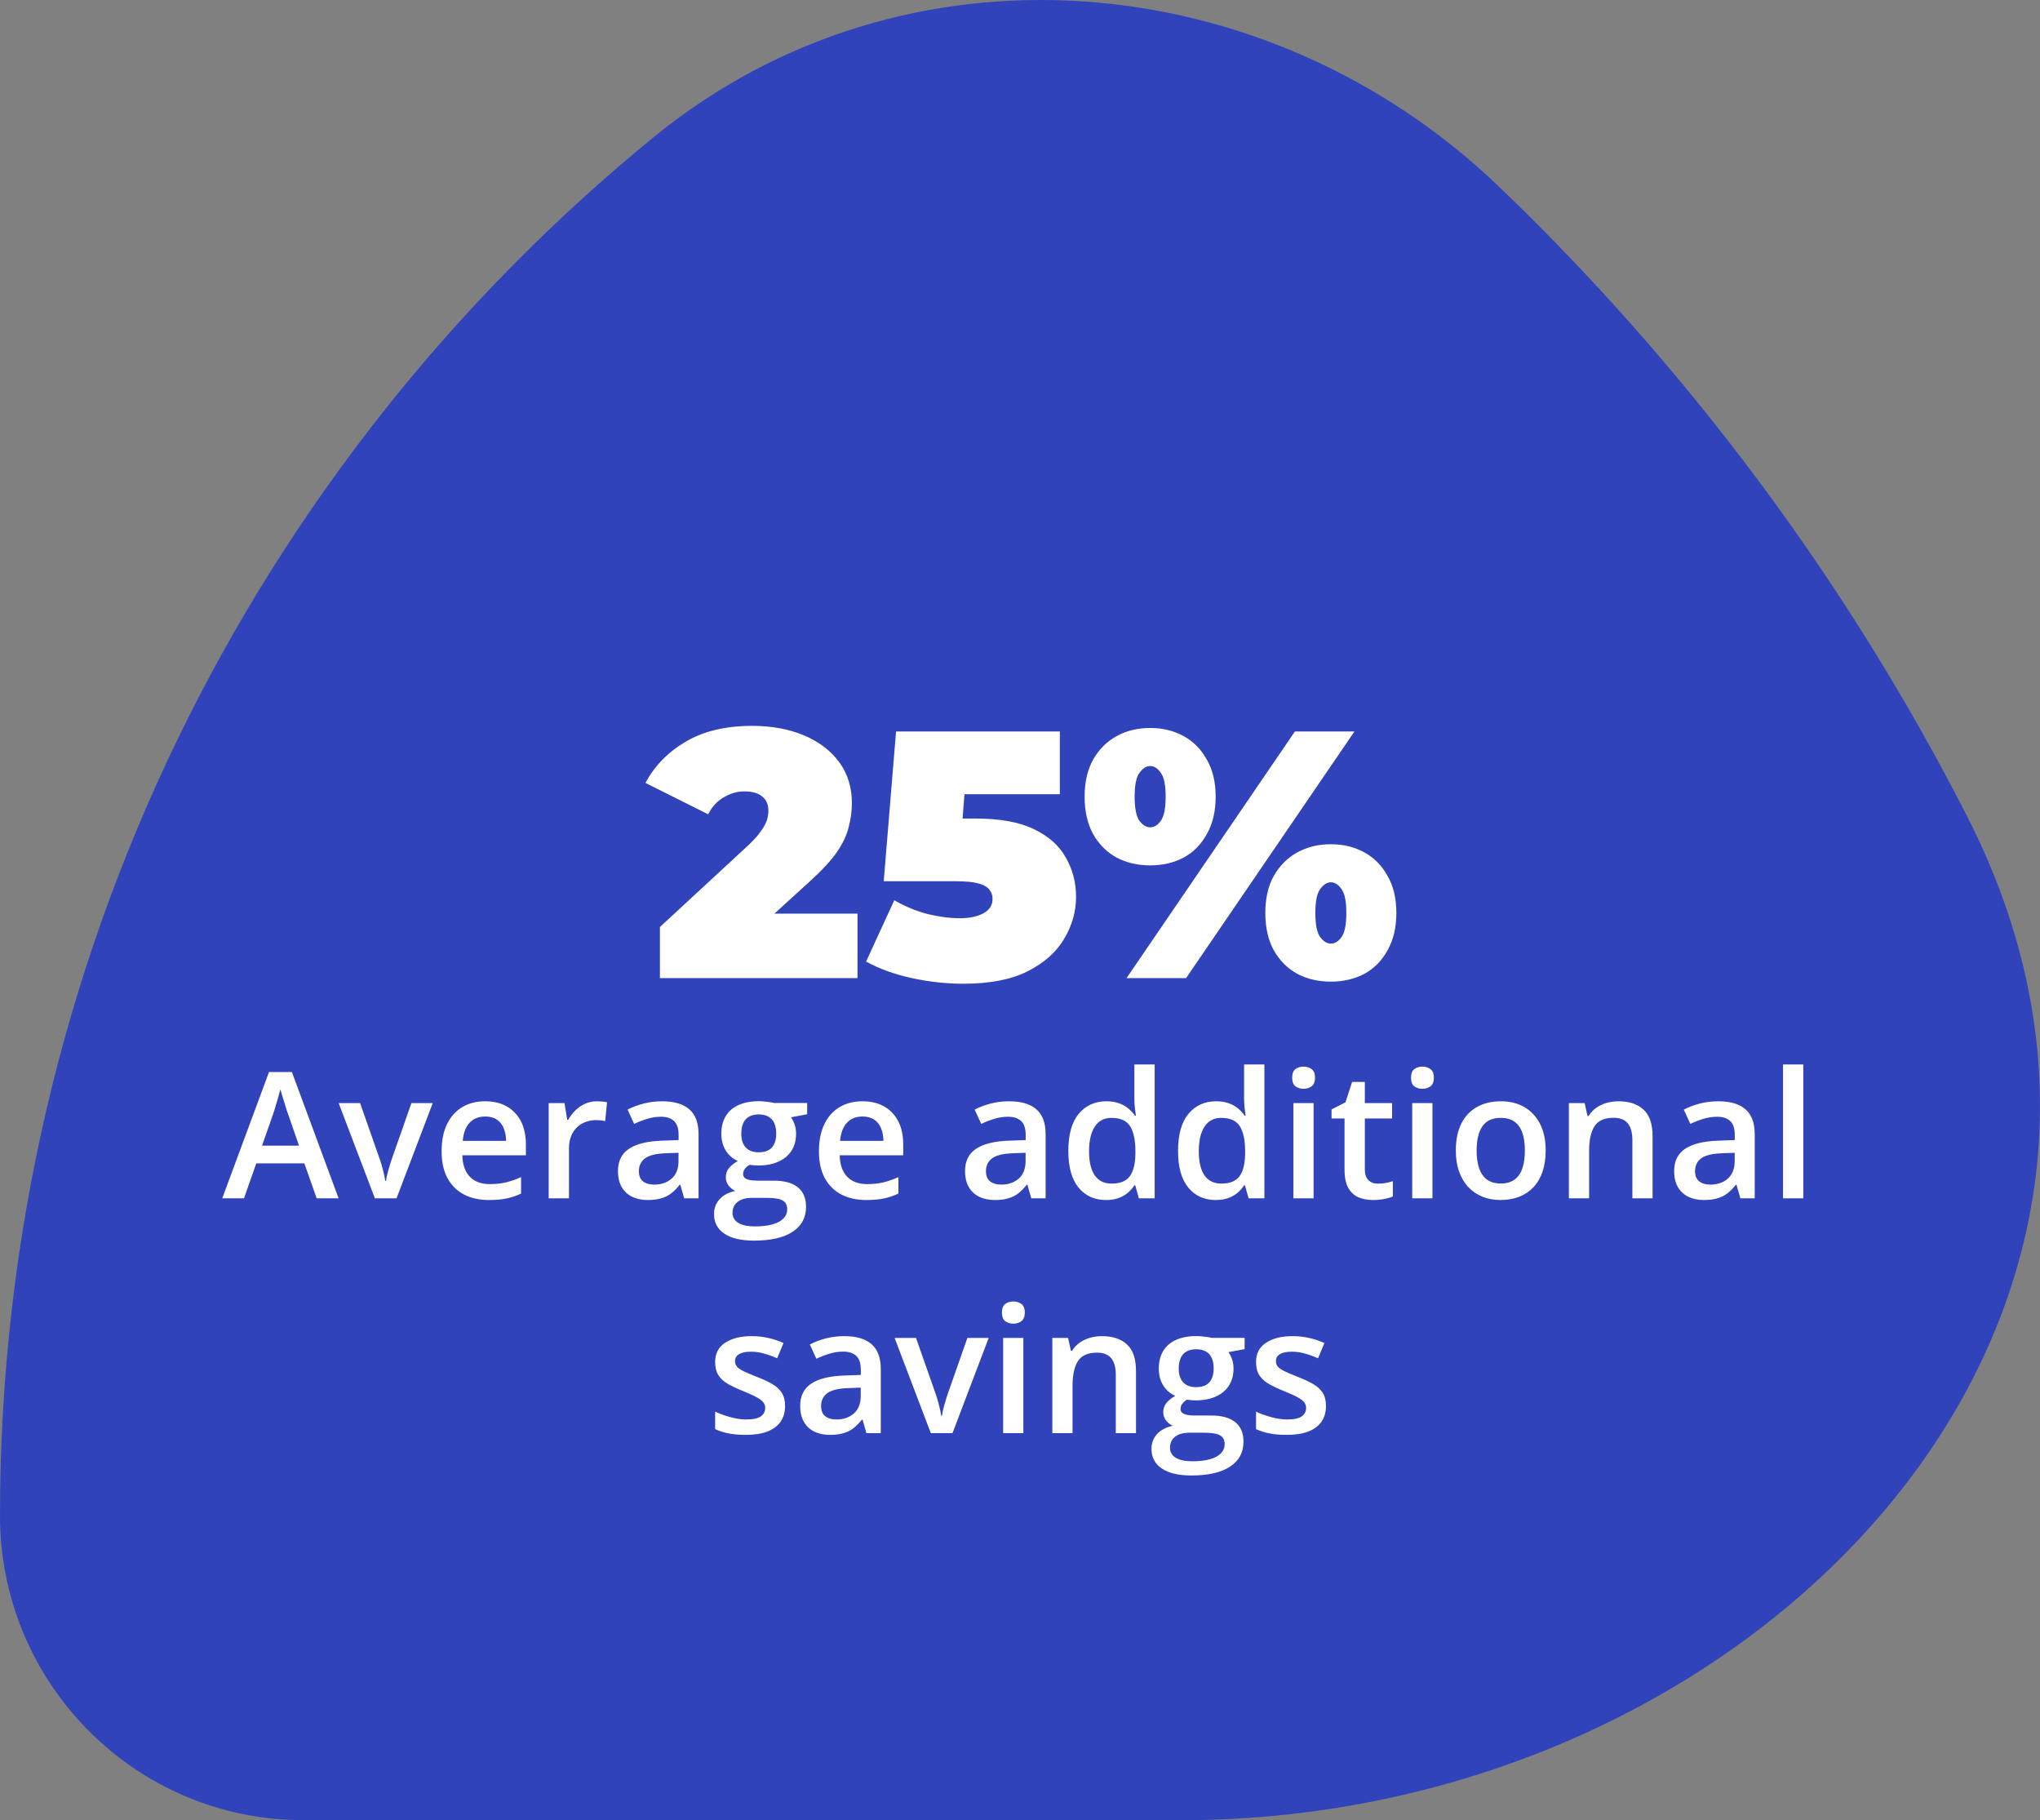 <svg xmlns="http://www.w3.org/2000/svg" width="139" height="124" viewBox="0 0 139 124" fill="none"><rect x="0" y="0" width="139" height="124" fill="#808080" stroke="none"/><path fill-rule="evenodd" clip-rule="evenodd" d="M134.013 55.568C151.758 90.265 119.383 124 80.513 124L20.677 124C9.257 124 -4.05983e-07 114.712 -9.06789e-07 103.255C-2.56361e-06 65.351 17.369 31.518 44.557 9.329C61.607 -4.585 86.279 -2.513 102.157 12.733C115.008 25.072 125.814 39.538 134.013 55.568Z" fill="#3143BA"></path><path d="M44.965 66.634V63.154L51.037 57.538C51.421 57.17 51.701 56.85 51.877 56.578C52.069 56.306 52.197 56.066 52.261 55.858C52.325 55.634 52.357 55.426 52.357 55.234C52.357 54.818 52.221 54.498 51.949 54.274C51.677 54.034 51.269 53.914 50.725 53.914C50.229 53.914 49.757 54.05 49.309 54.322C48.861 54.578 48.509 54.962 48.253 55.474L43.981 53.338C44.589 52.186 45.501 51.25 46.717 50.53C47.933 49.81 49.445 49.45 51.253 49.45C52.581 49.45 53.757 49.666 54.781 50.098C55.805 50.53 56.605 51.138 57.181 51.922C57.757 52.706 58.045 53.634 58.045 54.706C58.045 55.25 57.973 55.794 57.829 56.338C57.701 56.882 57.429 57.458 57.013 58.066C56.597 58.658 55.981 59.322 55.165 60.058L50.605 64.21L49.717 62.242H58.429V66.634H44.965ZM65.638 67.018C64.487 67.018 63.319 66.89 62.135 66.634C60.95 66.378 59.91 66.002 59.014 65.506L60.934 61.33C61.654 61.746 62.407 62.058 63.191 62.266C63.974 62.458 64.719 62.554 65.422 62.554C66.062 62.554 66.591 62.442 67.007 62.218C67.422 61.994 67.63 61.666 67.63 61.234C67.63 60.994 67.558 60.786 67.415 60.61C67.27 60.418 67.014 60.274 66.647 60.178C66.294 60.082 65.775 60.034 65.087 60.034H60.215L61.054 49.834H72.215V54.106H63.047L65.903 51.682L65.398 58.186L62.542 55.762H66.454C68.118 55.762 69.447 56.002 70.439 56.482C71.447 56.962 72.174 57.61 72.623 58.426C73.087 59.226 73.319 60.122 73.319 61.114C73.319 62.106 73.046 63.058 72.502 63.97C71.975 64.866 71.142 65.602 70.007 66.178C68.886 66.738 67.43 67.018 65.638 67.018ZM76.76 66.634L88.231 49.834H92.287L80.816 66.634H76.76ZM78.368 58.954C77.519 58.954 76.76 58.778 76.088 58.426C75.415 58.058 74.879 57.522 74.48 56.818C74.096 56.114 73.903 55.266 73.903 54.274C73.903 53.282 74.096 52.442 74.48 51.754C74.879 51.05 75.415 50.514 76.088 50.146C76.76 49.778 77.519 49.594 78.368 49.594C79.216 49.594 79.975 49.778 80.647 50.146C81.32 50.514 81.847 51.05 82.231 51.754C82.632 52.442 82.832 53.282 82.832 54.274C82.832 55.266 82.632 56.114 82.231 56.818C81.847 57.522 81.32 58.058 80.647 58.426C79.975 58.778 79.216 58.954 78.368 58.954ZM78.368 56.362C78.639 56.362 78.879 56.218 79.088 55.93C79.311 55.626 79.424 55.074 79.424 54.274C79.424 53.474 79.311 52.93 79.088 52.642C78.879 52.338 78.639 52.186 78.368 52.186C78.112 52.186 77.871 52.338 77.647 52.642C77.424 52.93 77.311 53.474 77.311 54.274C77.311 55.074 77.424 55.626 77.647 55.93C77.871 56.218 78.112 56.362 78.368 56.362ZM90.68 66.874C89.832 66.874 89.072 66.698 88.4 66.346C87.728 65.978 87.192 65.442 86.791 64.738C86.407 64.034 86.216 63.186 86.216 62.194C86.216 61.202 86.407 60.362 86.791 59.674C87.192 58.97 87.728 58.434 88.4 58.066C89.072 57.698 89.832 57.514 90.68 57.514C91.528 57.514 92.287 57.698 92.96 58.066C93.632 58.434 94.159 58.97 94.543 59.674C94.944 60.362 95.144 61.202 95.144 62.194C95.144 63.186 94.944 64.034 94.543 64.738C94.159 65.442 93.632 65.978 92.96 66.346C92.287 66.698 91.528 66.874 90.68 66.874ZM90.68 64.282C90.951 64.282 91.192 64.138 91.4 63.85C91.624 63.546 91.736 62.994 91.736 62.194C91.736 61.394 91.624 60.85 91.4 60.562C91.192 60.258 90.951 60.106 90.68 60.106C90.424 60.106 90.183 60.258 89.96 60.562C89.736 60.85 89.624 61.394 89.624 62.194C89.624 62.994 89.736 63.546 89.96 63.85C90.183 64.138 90.424 64.282 90.68 64.282Z" fill="white"></path><path d="M21.576 81.634L20.738 79.255H17.463L16.625 81.634H15.143L18.33 73.032H19.889L23.07 81.634H21.576ZM20.375 78.048L19.561 75.704C19.529 75.603 19.484 75.46 19.426 75.277C19.367 75.089 19.309 74.9 19.25 74.708C19.191 74.513 19.143 74.349 19.104 74.216C19.064 74.376 19.016 74.556 18.957 74.755C18.902 74.95 18.848 75.134 18.793 75.306C18.742 75.478 18.703 75.611 18.676 75.704L17.855 78.048H20.375ZM25.543 81.634L23.076 75.148H24.535L25.871 78.956C25.957 79.198 26.035 79.46 26.105 79.742C26.176 80.023 26.225 80.259 26.252 80.45H26.299C26.326 80.251 26.379 80.013 26.457 79.736C26.535 79.454 26.615 79.195 26.697 78.956L28.033 75.148H29.486L27.02 81.634H25.543ZM33.055 75.025C33.633 75.025 34.129 75.144 34.543 75.382C34.957 75.62 35.275 75.958 35.498 76.396C35.721 76.833 35.832 77.357 35.832 77.966V78.704H31.502C31.518 79.333 31.686 79.818 32.006 80.157C32.33 80.497 32.783 80.667 33.365 80.667C33.779 80.667 34.15 80.628 34.478 80.55C34.81 80.468 35.152 80.349 35.504 80.193V81.312C35.18 81.464 34.85 81.575 34.514 81.646C34.178 81.716 33.775 81.751 33.307 81.751C32.67 81.751 32.109 81.628 31.625 81.382C31.145 81.132 30.768 80.761 30.494 80.269C30.225 79.777 30.09 79.165 30.09 78.435C30.09 77.708 30.213 77.091 30.459 76.583C30.705 76.075 31.051 75.689 31.496 75.423C31.941 75.157 32.461 75.025 33.055 75.025ZM33.055 76.062C32.621 76.062 32.27 76.202 32 76.484C31.734 76.765 31.578 77.177 31.531 77.72H34.484C34.48 77.396 34.426 77.109 34.32 76.859C34.219 76.609 34.062 76.413 33.852 76.273C33.645 76.132 33.379 76.062 33.055 76.062ZM40.672 75.025C40.781 75.025 40.9 75.031 41.029 75.042C41.158 75.054 41.27 75.07 41.363 75.089L41.234 76.378C41.152 76.355 41.051 76.337 40.93 76.325C40.812 76.314 40.707 76.308 40.613 76.308C40.367 76.308 40.133 76.349 39.91 76.431C39.688 76.509 39.49 76.63 39.318 76.794C39.147 76.954 39.012 77.156 38.914 77.398C38.816 77.64 38.768 77.921 38.768 78.242V81.634H37.385V75.148H38.463L38.65 76.29H38.715C38.844 76.06 39.004 75.849 39.195 75.657C39.387 75.466 39.605 75.314 39.852 75.2C40.102 75.083 40.375 75.025 40.672 75.025ZM45.107 75.025C45.928 75.025 46.547 75.206 46.965 75.57C47.387 75.933 47.598 76.499 47.598 77.269V81.634H46.619L46.355 80.714H46.309C46.125 80.948 45.935 81.142 45.74 81.294C45.545 81.447 45.318 81.56 45.06 81.634C44.807 81.712 44.496 81.751 44.129 81.751C43.742 81.751 43.397 81.681 43.092 81.54C42.787 81.396 42.547 81.177 42.371 80.884C42.195 80.591 42.107 80.22 42.107 79.771C42.107 79.103 42.355 78.601 42.852 78.265C43.352 77.929 44.105 77.743 45.113 77.708L46.238 77.667V77.327C46.238 76.878 46.133 76.558 45.922 76.367C45.715 76.175 45.422 76.079 45.043 76.079C44.719 76.079 44.404 76.126 44.1 76.22C43.795 76.314 43.498 76.429 43.209 76.566L42.764 75.593C43.08 75.425 43.44 75.288 43.842 75.183C44.248 75.077 44.67 75.025 45.107 75.025ZM46.232 78.534L45.395 78.564C44.707 78.587 44.225 78.704 43.947 78.915C43.67 79.126 43.531 79.415 43.531 79.782C43.531 80.103 43.627 80.337 43.818 80.486C44.01 80.63 44.262 80.702 44.574 80.702C45.051 80.702 45.445 80.568 45.758 80.298C46.074 80.025 46.232 79.624 46.232 79.097V78.534ZM51.377 84.517C50.498 84.517 49.824 84.359 49.355 84.042C48.887 83.726 48.652 83.282 48.652 82.712C48.652 82.314 48.777 81.976 49.027 81.698C49.277 81.425 49.635 81.236 50.1 81.13C49.924 81.052 49.772 80.931 49.643 80.767C49.518 80.599 49.455 80.413 49.455 80.21C49.455 79.968 49.523 79.761 49.66 79.589C49.797 79.417 50.002 79.251 50.275 79.091C49.935 78.947 49.662 78.712 49.455 78.388C49.252 78.06 49.15 77.675 49.15 77.234C49.15 76.765 49.25 76.367 49.449 76.038C49.648 75.706 49.94 75.454 50.322 75.282C50.705 75.107 51.168 75.019 51.711 75.019C51.828 75.019 51.955 75.027 52.092 75.042C52.232 75.054 52.361 75.07 52.478 75.089C52.6 75.105 52.691 75.122 52.754 75.142H54.998V75.909L53.897 76.115C54.002 76.263 54.086 76.433 54.148 76.624C54.211 76.812 54.242 77.017 54.242 77.24C54.242 77.911 54.01 78.441 53.545 78.827C53.084 79.21 52.447 79.402 51.635 79.402C51.44 79.394 51.25 79.378 51.066 79.355C50.926 79.441 50.818 79.536 50.744 79.642C50.67 79.743 50.633 79.859 50.633 79.987C50.633 80.093 50.67 80.179 50.744 80.245C50.818 80.308 50.928 80.355 51.072 80.386C51.221 80.417 51.4 80.433 51.611 80.433H52.73C53.441 80.433 53.984 80.583 54.359 80.884C54.734 81.185 54.922 81.626 54.922 82.208C54.922 82.947 54.617 83.515 54.008 83.913C53.398 84.316 52.522 84.517 51.377 84.517ZM51.43 83.55C51.91 83.55 52.315 83.503 52.643 83.409C52.971 83.316 53.219 83.181 53.387 83.005C53.555 82.833 53.639 82.628 53.639 82.39C53.639 82.179 53.586 82.017 53.48 81.904C53.375 81.79 53.217 81.712 53.006 81.669C52.795 81.626 52.533 81.605 52.221 81.605H51.201C50.947 81.605 50.723 81.644 50.527 81.722C50.332 81.804 50.18 81.921 50.07 82.073C49.965 82.226 49.912 82.409 49.912 82.624C49.912 82.921 50.043 83.15 50.305 83.31C50.57 83.47 50.945 83.55 51.43 83.55ZM51.699 78.499C52.102 78.499 52.4 78.39 52.596 78.171C52.791 77.948 52.889 77.636 52.889 77.234C52.889 76.796 52.787 76.468 52.584 76.249C52.385 76.031 52.088 75.921 51.693 75.921C51.307 75.921 51.012 76.032 50.809 76.255C50.609 76.478 50.51 76.808 50.51 77.245C50.51 77.64 50.609 77.948 50.809 78.171C51.012 78.39 51.309 78.499 51.699 78.499ZM58.766 75.025C59.344 75.025 59.84 75.144 60.254 75.382C60.668 75.62 60.986 75.958 61.209 76.396C61.432 76.833 61.543 77.357 61.543 77.966V78.704H57.213C57.228 79.333 57.397 79.818 57.717 80.157C58.041 80.497 58.494 80.667 59.076 80.667C59.49 80.667 59.861 80.628 60.19 80.55C60.522 80.468 60.863 80.349 61.215 80.193V81.312C60.891 81.464 60.56 81.575 60.225 81.646C59.889 81.716 59.486 81.751 59.018 81.751C58.381 81.751 57.82 81.628 57.336 81.382C56.855 81.132 56.478 80.761 56.205 80.269C55.935 79.777 55.801 79.165 55.801 78.435C55.801 77.708 55.924 77.091 56.17 76.583C56.416 76.075 56.762 75.689 57.207 75.423C57.652 75.157 58.172 75.025 58.766 75.025ZM58.766 76.062C58.332 76.062 57.98 76.202 57.711 76.484C57.445 76.765 57.289 77.177 57.242 77.72H60.195C60.191 77.396 60.137 77.109 60.031 76.859C59.93 76.609 59.773 76.413 59.562 76.273C59.355 76.132 59.09 76.062 58.766 76.062ZM68.756 75.025C69.576 75.025 70.195 75.206 70.613 75.57C71.035 75.933 71.246 76.499 71.246 77.269V81.634H70.268L70.004 80.714H69.957C69.773 80.948 69.584 81.142 69.389 81.294C69.193 81.447 68.967 81.56 68.709 81.634C68.455 81.712 68.144 81.751 67.777 81.751C67.391 81.751 67.045 81.681 66.74 81.54C66.436 81.396 66.195 81.177 66.019 80.884C65.844 80.591 65.756 80.22 65.756 79.771C65.756 79.103 66.004 78.601 66.5 78.265C67 77.929 67.754 77.743 68.762 77.708L69.887 77.667V77.327C69.887 76.878 69.781 76.558 69.57 76.367C69.363 76.175 69.07 76.079 68.691 76.079C68.367 76.079 68.053 76.126 67.748 76.22C67.443 76.314 67.147 76.429 66.857 76.566L66.412 75.593C66.728 75.425 67.088 75.288 67.49 75.183C67.897 75.077 68.318 75.025 68.756 75.025ZM69.881 78.534L69.043 78.564C68.356 78.587 67.873 78.704 67.596 78.915C67.318 79.126 67.18 79.415 67.18 79.782C67.18 80.103 67.275 80.337 67.467 80.486C67.658 80.63 67.91 80.702 68.223 80.702C68.699 80.702 69.094 80.568 69.406 80.298C69.723 80.025 69.881 79.624 69.881 79.097V78.534ZM75.353 81.751C74.58 81.751 73.959 81.47 73.49 80.907C73.025 80.341 72.793 79.507 72.793 78.406C72.793 77.292 73.029 76.45 73.502 75.88C73.978 75.31 74.606 75.025 75.383 75.025C75.711 75.025 75.998 75.07 76.244 75.159C76.49 75.245 76.701 75.362 76.877 75.511C77.057 75.659 77.209 75.825 77.334 76.009H77.398C77.379 75.888 77.356 75.714 77.328 75.487C77.305 75.257 77.293 75.044 77.293 74.849V72.517H78.676V81.634H77.598L77.352 80.749H77.293C77.176 80.937 77.027 81.107 76.848 81.259C76.672 81.407 76.461 81.527 76.215 81.617C75.973 81.706 75.686 81.751 75.353 81.751ZM75.74 80.632C76.33 80.632 76.746 80.462 76.988 80.122C77.231 79.782 77.356 79.273 77.363 78.593V78.411C77.363 77.685 77.246 77.128 77.012 76.742C76.777 76.351 76.35 76.156 75.728 76.156C75.232 76.156 74.853 76.357 74.592 76.759C74.334 77.157 74.205 77.714 74.205 78.429C74.205 79.144 74.334 79.691 74.592 80.07C74.853 80.445 75.236 80.632 75.74 80.632ZM82.83 81.751C82.057 81.751 81.436 81.47 80.967 80.907C80.502 80.341 80.269 79.507 80.269 78.406C80.269 77.292 80.506 76.45 80.978 75.88C81.455 75.31 82.082 75.025 82.859 75.025C83.188 75.025 83.475 75.07 83.721 75.159C83.967 75.245 84.178 75.362 84.353 75.511C84.533 75.659 84.686 75.825 84.811 76.009H84.875C84.856 75.888 84.832 75.714 84.805 75.487C84.781 75.257 84.769 75.044 84.769 74.849V72.517H86.152V81.634H85.074L84.828 80.749H84.769C84.652 80.937 84.504 81.107 84.324 81.259C84.148 81.407 83.938 81.527 83.691 81.617C83.449 81.706 83.162 81.751 82.83 81.751ZM83.217 80.632C83.807 80.632 84.223 80.462 84.465 80.122C84.707 79.782 84.832 79.273 84.84 78.593V78.411C84.84 77.685 84.723 77.128 84.488 76.742C84.254 76.351 83.826 76.156 83.205 76.156C82.709 76.156 82.33 76.357 82.068 76.759C81.811 77.157 81.682 77.714 81.682 78.429C81.682 79.144 81.811 79.691 82.068 80.07C82.33 80.445 82.713 80.632 83.217 80.632ZM89.504 75.148V81.634H88.127V75.148H89.504ZM88.824 72.663C89.035 72.663 89.217 72.72 89.369 72.833C89.525 72.947 89.603 73.142 89.603 73.419C89.603 73.693 89.525 73.888 89.369 74.005C89.217 74.118 89.035 74.175 88.824 74.175C88.606 74.175 88.42 74.118 88.268 74.005C88.119 73.888 88.045 73.693 88.045 73.419C88.045 73.142 88.119 72.947 88.268 72.833C88.42 72.72 88.606 72.663 88.824 72.663ZM93.893 80.638C94.072 80.638 94.25 80.622 94.426 80.591C94.602 80.556 94.762 80.515 94.906 80.468V81.511C94.754 81.577 94.557 81.634 94.314 81.681C94.072 81.728 93.82 81.751 93.559 81.751C93.191 81.751 92.861 81.691 92.568 81.57C92.275 81.445 92.043 81.232 91.871 80.931C91.699 80.63 91.613 80.214 91.613 79.683V76.197H90.728V75.581L91.678 75.095L92.129 73.706H92.996V75.148H94.853V76.197H92.996V79.665C92.996 79.993 93.078 80.237 93.242 80.398C93.406 80.558 93.623 80.638 93.893 80.638ZM97.602 75.148V81.634H96.225V75.148H97.602ZM96.922 72.663C97.133 72.663 97.314 72.72 97.467 72.833C97.623 72.947 97.701 73.142 97.701 73.419C97.701 73.693 97.623 73.888 97.467 74.005C97.314 74.118 97.133 74.175 96.922 74.175C96.703 74.175 96.518 74.118 96.365 74.005C96.217 73.888 96.143 73.693 96.143 73.419C96.143 73.142 96.217 72.947 96.365 72.833C96.518 72.72 96.703 72.663 96.922 72.663ZM105.318 78.376C105.318 78.915 105.248 79.394 105.107 79.812C104.967 80.23 104.762 80.583 104.492 80.872C104.223 81.157 103.898 81.376 103.52 81.529C103.141 81.677 102.713 81.751 102.236 81.751C101.791 81.751 101.383 81.677 101.012 81.529C100.641 81.376 100.318 81.157 100.045 80.872C99.775 80.583 99.566 80.23 99.418 79.812C99.269 79.394 99.195 78.915 99.195 78.376C99.195 77.661 99.318 77.056 99.564 76.56C99.814 76.06 100.17 75.679 100.631 75.417C101.092 75.156 101.641 75.025 102.277 75.025C102.875 75.025 103.402 75.156 103.859 75.417C104.316 75.679 104.674 76.06 104.932 76.56C105.189 77.06 105.318 77.665 105.318 78.376ZM100.613 78.376C100.613 78.849 100.67 79.253 100.783 79.589C100.9 79.925 101.08 80.183 101.322 80.362C101.564 80.538 101.877 80.626 102.26 80.626C102.643 80.626 102.955 80.538 103.197 80.362C103.439 80.183 103.617 79.925 103.73 79.589C103.844 79.253 103.9 78.849 103.9 78.376C103.9 77.904 103.844 77.503 103.73 77.175C103.617 76.843 103.439 76.591 103.197 76.419C102.955 76.243 102.641 76.156 102.254 76.156C101.684 76.156 101.268 76.347 101.006 76.73C100.744 77.112 100.613 77.661 100.613 78.376ZM110.281 75.025C111.012 75.025 111.58 75.214 111.986 75.593C112.396 75.968 112.602 76.572 112.602 77.404V81.634H111.225V77.661C111.225 77.157 111.121 76.781 110.914 76.531C110.707 76.277 110.387 76.15 109.953 76.15C109.324 76.15 108.887 76.343 108.641 76.73C108.398 77.117 108.277 77.677 108.277 78.411V81.634H106.9V75.148H107.973L108.166 76.027H108.242C108.383 75.8 108.557 75.615 108.764 75.47C108.975 75.322 109.209 75.21 109.467 75.136C109.729 75.062 110 75.025 110.281 75.025ZM117.072 75.025C117.893 75.025 118.512 75.206 118.93 75.57C119.352 75.933 119.562 76.499 119.562 77.269V81.634H118.584L118.32 80.714H118.273C118.09 80.948 117.9 81.142 117.705 81.294C117.51 81.447 117.283 81.56 117.025 81.634C116.771 81.712 116.461 81.751 116.094 81.751C115.707 81.751 115.361 81.681 115.057 81.54C114.752 81.396 114.512 81.177 114.336 80.884C114.16 80.591 114.072 80.22 114.072 79.771C114.072 79.103 114.32 78.601 114.816 78.265C115.316 77.929 116.07 77.743 117.078 77.708L118.203 77.667V77.327C118.203 76.878 118.098 76.558 117.887 76.367C117.68 76.175 117.387 76.079 117.008 76.079C116.684 76.079 116.369 76.126 116.064 76.22C115.76 76.314 115.463 76.429 115.174 76.566L114.729 75.593C115.045 75.425 115.404 75.288 115.807 75.183C116.213 75.077 116.635 75.025 117.072 75.025ZM118.197 78.534L117.359 78.564C116.672 78.587 116.189 78.704 115.912 78.915C115.635 79.126 115.496 79.415 115.496 79.782C115.496 80.103 115.592 80.337 115.783 80.486C115.975 80.63 116.227 80.702 116.539 80.702C117.016 80.702 117.41 80.568 117.723 80.298C118.039 80.025 118.197 79.624 118.197 79.097V78.534ZM122.873 81.634H121.49V72.517H122.873V81.634ZM53.492 95.782C53.492 96.208 53.389 96.568 53.182 96.861C52.975 97.154 52.672 97.376 52.273 97.529C51.879 97.677 51.395 97.751 50.82 97.751C50.367 97.751 49.977 97.718 49.648 97.652C49.324 97.589 49.018 97.492 48.728 97.359V96.169C49.037 96.314 49.383 96.439 49.766 96.544C50.152 96.65 50.518 96.702 50.861 96.702C51.315 96.702 51.641 96.632 51.84 96.492C52.039 96.347 52.139 96.156 52.139 95.917C52.139 95.777 52.098 95.652 52.016 95.542C51.938 95.429 51.789 95.314 51.57 95.197C51.355 95.075 51.039 94.931 50.621 94.763C50.211 94.599 49.865 94.435 49.584 94.271C49.303 94.107 49.09 93.909 48.945 93.679C48.801 93.445 48.728 93.146 48.728 92.782C48.728 92.208 48.955 91.773 49.408 91.476C49.865 91.175 50.469 91.025 51.219 91.025C51.617 91.025 51.992 91.066 52.344 91.148C52.699 91.226 53.047 91.341 53.387 91.493L52.953 92.531C52.66 92.402 52.365 92.296 52.068 92.214C51.775 92.128 51.477 92.085 51.172 92.085C50.816 92.085 50.545 92.14 50.357 92.249C50.174 92.359 50.082 92.515 50.082 92.718C50.082 92.87 50.127 92.999 50.217 93.105C50.307 93.21 50.461 93.316 50.68 93.421C50.902 93.527 51.211 93.657 51.605 93.814C51.992 93.962 52.326 94.118 52.607 94.282C52.893 94.443 53.111 94.64 53.264 94.874C53.416 95.109 53.492 95.411 53.492 95.782ZM57.523 91.025C58.344 91.025 58.963 91.206 59.381 91.57C59.803 91.933 60.014 92.499 60.014 93.269V97.634H59.035L58.772 96.714H58.725C58.541 96.948 58.352 97.142 58.156 97.294C57.961 97.447 57.734 97.56 57.477 97.634C57.223 97.712 56.912 97.751 56.545 97.751C56.158 97.751 55.812 97.681 55.508 97.54C55.203 97.396 54.963 97.177 54.787 96.884C54.611 96.591 54.523 96.22 54.523 95.771C54.523 95.103 54.772 94.601 55.268 94.265C55.768 93.929 56.522 93.743 57.529 93.708L58.654 93.667V93.327C58.654 92.878 58.549 92.558 58.338 92.367C58.131 92.175 57.838 92.079 57.459 92.079C57.135 92.079 56.82 92.126 56.516 92.22C56.211 92.314 55.914 92.429 55.625 92.566L55.18 91.593C55.496 91.425 55.855 91.288 56.258 91.183C56.664 91.077 57.086 91.025 57.523 91.025ZM58.648 94.534L57.81 94.564C57.123 94.587 56.641 94.704 56.363 94.915C56.086 95.126 55.947 95.415 55.947 95.782C55.947 96.103 56.043 96.337 56.234 96.486C56.426 96.63 56.678 96.702 56.99 96.702C57.467 96.702 57.861 96.568 58.174 96.298C58.49 96.025 58.648 95.624 58.648 95.097V94.534ZM63.424 97.634L60.957 91.148H62.416L63.752 94.956C63.838 95.198 63.916 95.46 63.986 95.742C64.057 96.023 64.106 96.259 64.133 96.45H64.18C64.207 96.251 64.26 96.013 64.338 95.736C64.416 95.454 64.496 95.195 64.578 94.956L65.914 91.148H67.367L64.9 97.634H63.424ZM69.728 91.148V97.634H68.352V91.148H69.728ZM69.049 88.663C69.26 88.663 69.441 88.72 69.594 88.833C69.75 88.947 69.828 89.142 69.828 89.419C69.828 89.693 69.75 89.888 69.594 90.005C69.441 90.118 69.26 90.175 69.049 90.175C68.83 90.175 68.644 90.118 68.492 90.005C68.344 89.888 68.269 89.693 68.269 89.419C68.269 89.142 68.344 88.947 68.492 88.833C68.644 88.72 68.83 88.663 69.049 88.663ZM75.084 91.025C75.814 91.025 76.383 91.214 76.789 91.593C77.199 91.968 77.404 92.572 77.404 93.404V97.634H76.027V93.661C76.027 93.157 75.924 92.781 75.717 92.531C75.51 92.277 75.189 92.15 74.756 92.15C74.127 92.15 73.689 92.343 73.443 92.73C73.201 93.117 73.08 93.677 73.08 94.411V97.634H71.703V91.148H72.775L72.969 92.027H73.045C73.186 91.8 73.359 91.615 73.566 91.47C73.777 91.322 74.012 91.21 74.269 91.136C74.531 91.062 74.803 91.025 75.084 91.025ZM81.184 100.517C80.305 100.517 79.631 100.359 79.162 100.042C78.693 99.726 78.459 99.282 78.459 98.712C78.459 98.314 78.584 97.976 78.834 97.698C79.084 97.425 79.441 97.236 79.906 97.13C79.731 97.052 79.578 96.931 79.449 96.767C79.324 96.599 79.262 96.413 79.262 96.21C79.262 95.968 79.33 95.761 79.467 95.589C79.603 95.417 79.809 95.251 80.082 95.091C79.742 94.947 79.469 94.712 79.262 94.388C79.059 94.06 78.957 93.675 78.957 93.234C78.957 92.765 79.057 92.367 79.256 92.038C79.455 91.706 79.746 91.454 80.129 91.282C80.512 91.107 80.975 91.019 81.518 91.019C81.635 91.019 81.762 91.027 81.898 91.042C82.039 91.054 82.168 91.07 82.285 91.089C82.406 91.105 82.498 91.122 82.561 91.142H84.805V91.909L83.703 92.115C83.809 92.263 83.893 92.433 83.955 92.624C84.018 92.812 84.049 93.017 84.049 93.24C84.049 93.911 83.816 94.441 83.352 94.827C82.891 95.21 82.254 95.402 81.441 95.402C81.246 95.394 81.057 95.378 80.873 95.355C80.732 95.441 80.625 95.536 80.551 95.642C80.477 95.743 80.439 95.859 80.439 95.987C80.439 96.093 80.477 96.179 80.551 96.245C80.625 96.308 80.734 96.355 80.879 96.386C81.027 96.417 81.207 96.433 81.418 96.433H82.537C83.248 96.433 83.791 96.583 84.166 96.884C84.541 97.185 84.728 97.626 84.728 98.208C84.728 98.947 84.424 99.515 83.814 99.913C83.205 100.316 82.328 100.517 81.184 100.517ZM81.236 99.55C81.717 99.55 82.121 99.503 82.449 99.409C82.777 99.316 83.025 99.181 83.193 99.005C83.361 98.833 83.445 98.628 83.445 98.39C83.445 98.179 83.393 98.017 83.287 97.904C83.182 97.79 83.023 97.712 82.812 97.669C82.602 97.626 82.34 97.605 82.027 97.605H81.008C80.754 97.605 80.529 97.644 80.334 97.722C80.139 97.804 79.986 97.921 79.877 98.073C79.772 98.226 79.719 98.409 79.719 98.624C79.719 98.921 79.85 99.15 80.111 99.31C80.377 99.47 80.752 99.55 81.236 99.55ZM81.506 94.499C81.908 94.499 82.207 94.39 82.402 94.171C82.598 93.948 82.695 93.636 82.695 93.234C82.695 92.796 82.594 92.468 82.391 92.249C82.191 92.031 81.894 91.921 81.5 91.921C81.113 91.921 80.818 92.032 80.615 92.255C80.416 92.478 80.316 92.808 80.316 93.245C80.316 93.64 80.416 93.948 80.615 94.171C80.818 94.39 81.115 94.499 81.506 94.499ZM90.348 95.782C90.348 96.208 90.244 96.568 90.037 96.861C89.83 97.154 89.527 97.376 89.129 97.529C88.734 97.677 88.25 97.751 87.676 97.751C87.223 97.751 86.832 97.718 86.504 97.652C86.18 97.589 85.873 97.492 85.584 97.359V96.169C85.893 96.314 86.238 96.439 86.621 96.544C87.008 96.65 87.373 96.702 87.717 96.702C88.17 96.702 88.496 96.632 88.695 96.492C88.894 96.347 88.994 96.156 88.994 95.917C88.994 95.777 88.953 95.652 88.871 95.542C88.793 95.429 88.644 95.314 88.426 95.197C88.211 95.075 87.894 94.931 87.477 94.763C87.066 94.599 86.721 94.435 86.439 94.271C86.158 94.107 85.945 93.909 85.801 93.679C85.656 93.445 85.584 93.146 85.584 92.782C85.584 92.208 85.811 91.773 86.264 91.476C86.721 91.175 87.324 91.025 88.074 91.025C88.473 91.025 88.848 91.066 89.199 91.148C89.555 91.226 89.902 91.341 90.242 91.493L89.809 92.531C89.516 92.402 89.221 92.296 88.924 92.214C88.631 92.128 88.332 92.085 88.027 92.085C87.672 92.085 87.4 92.14 87.213 92.249C87.029 92.359 86.938 92.515 86.938 92.718C86.938 92.87 86.982 92.999 87.072 93.105C87.162 93.21 87.316 93.316 87.535 93.421C87.758 93.527 88.066 93.657 88.461 93.814C88.848 93.962 89.182 94.118 89.463 94.282C89.748 94.443 89.967 94.64 90.119 94.874C90.272 95.109 90.348 95.411 90.348 95.782Z" fill="white"></path></svg>